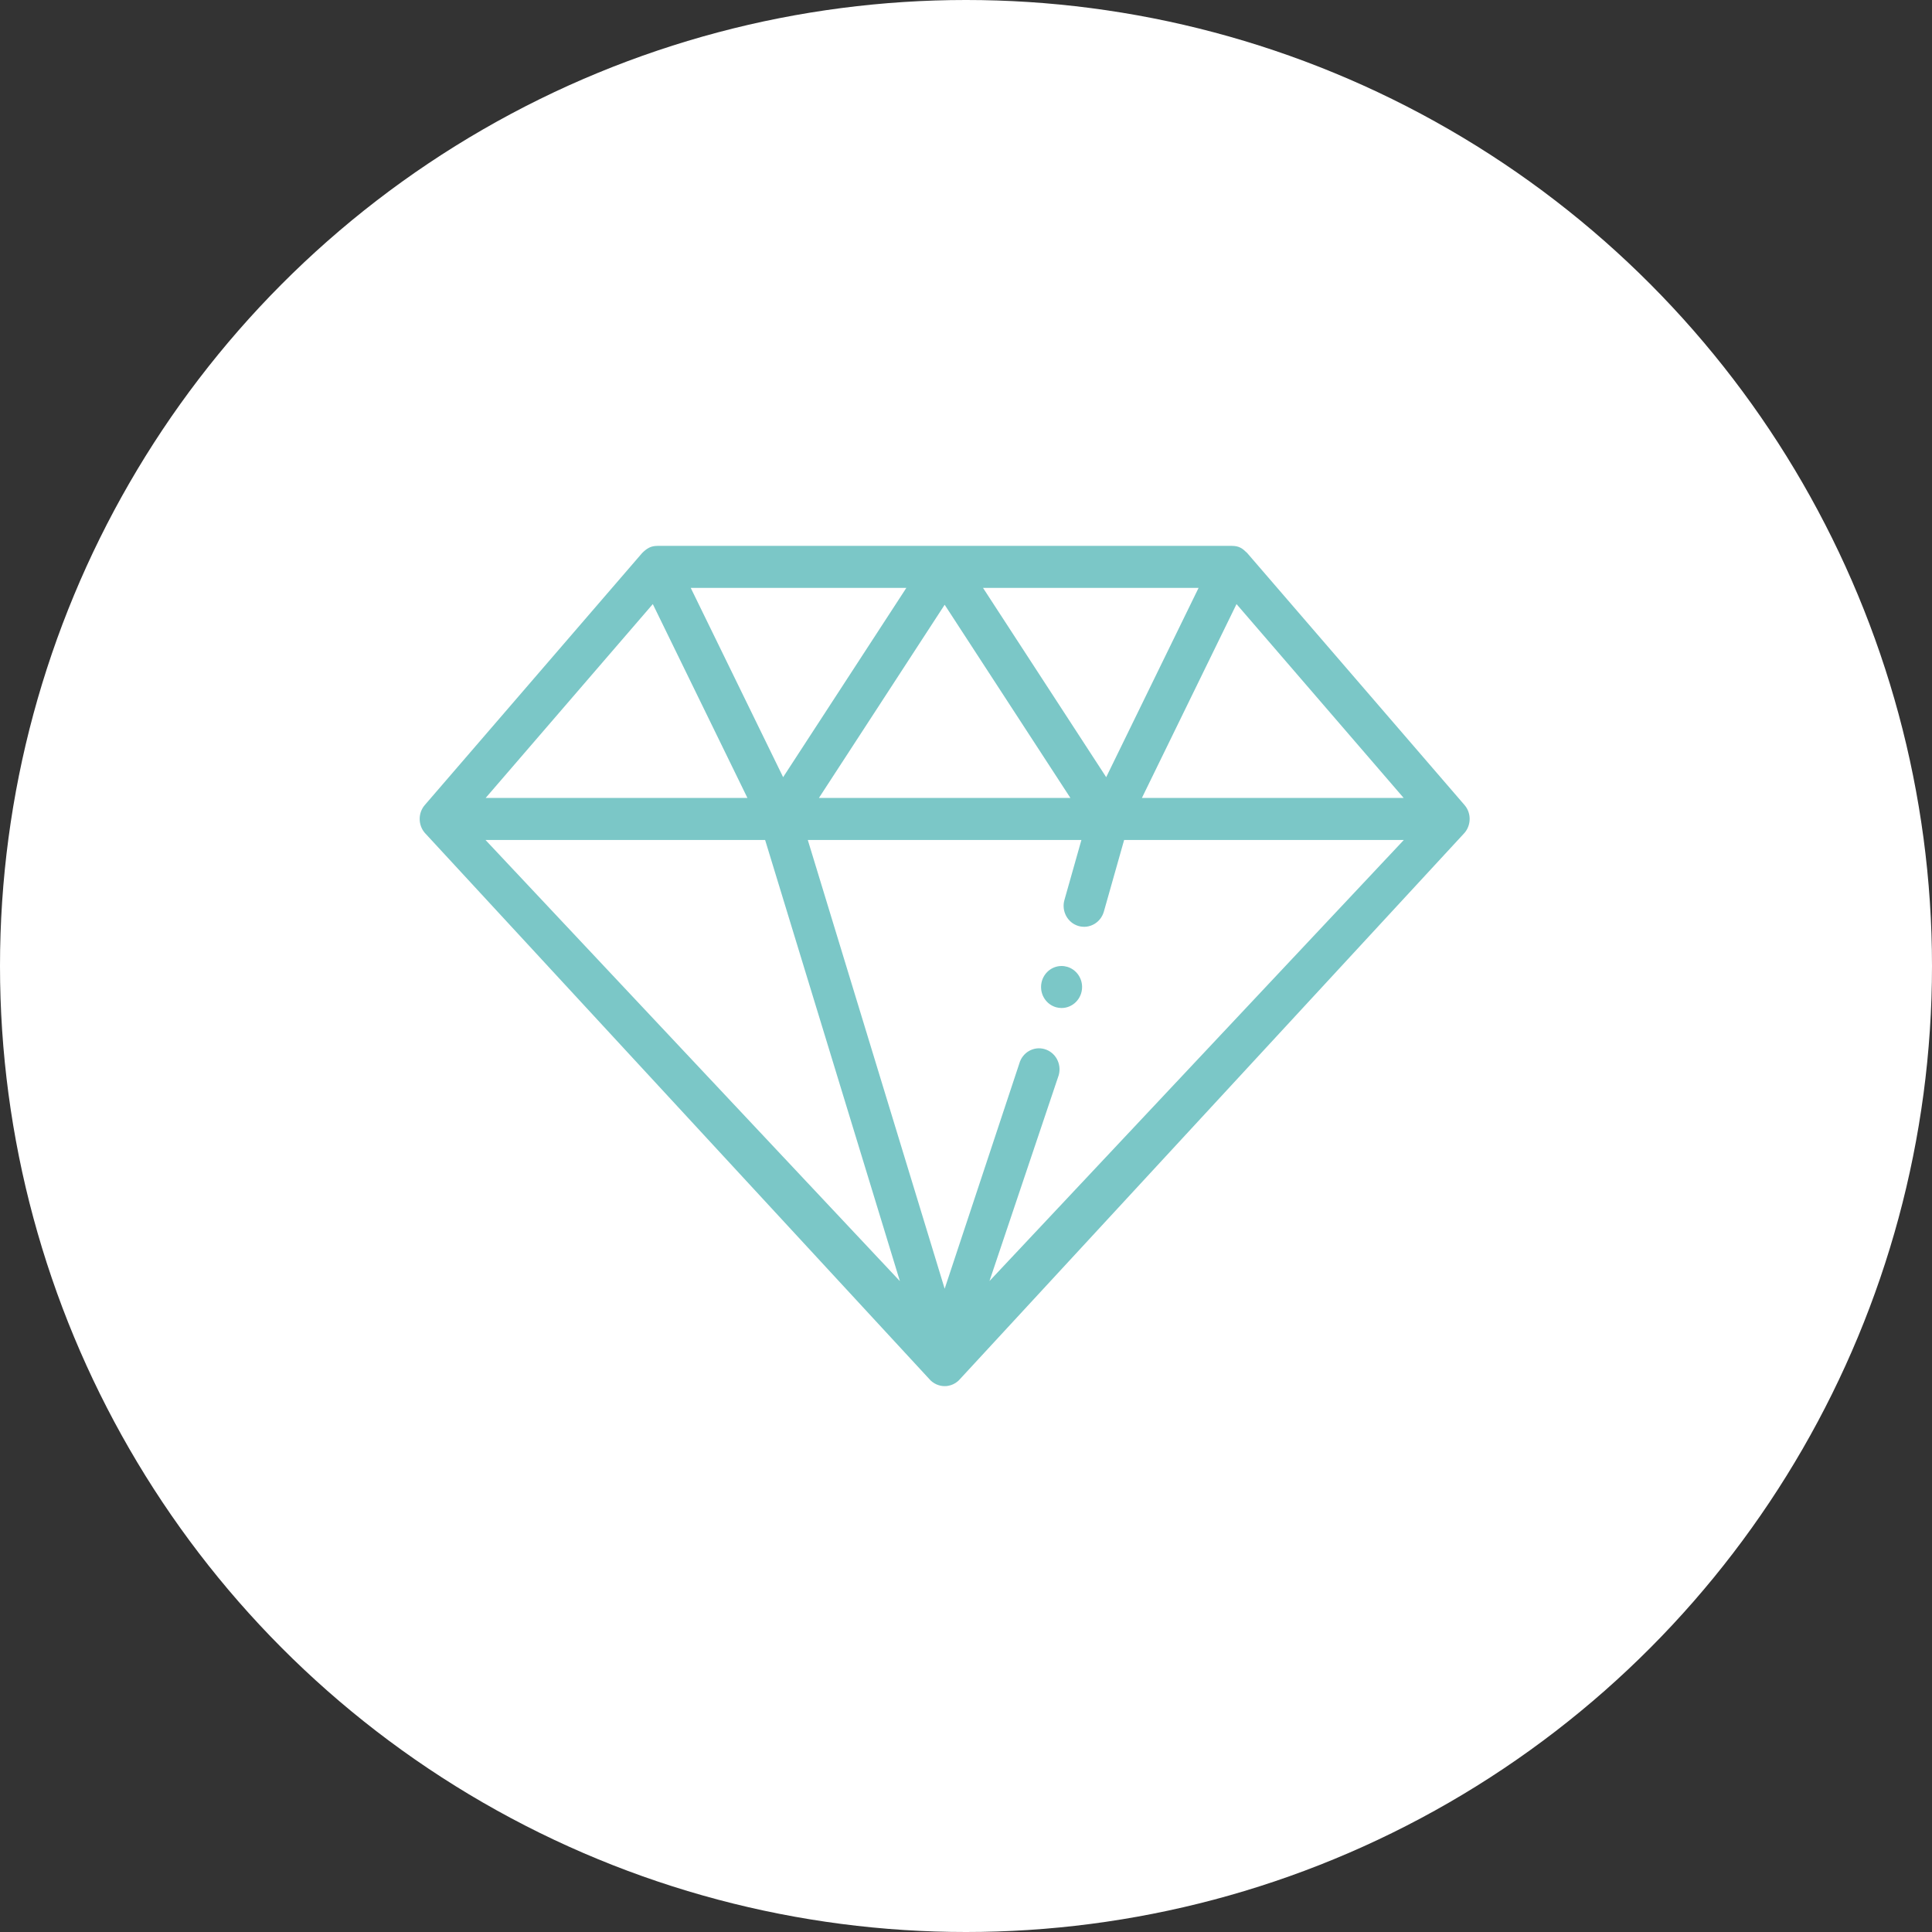 <svg xmlns="http://www.w3.org/2000/svg" xmlns:xlink="http://www.w3.org/1999/xlink" preserveAspectRatio="xMidYMid" width="46" height="46" viewBox="0 0 46 46">
  <rect x="0" y="0" width="46" height="46" fill="#333333" stroke="none"/>
  <defs>
    <style>

      .cls-3 {
        fill: #ffffff;
      }

      .cls-4 {
        fill: #7bc7c7;
      }
    </style>
  </defs>
  <g id="group-10">
    <circle id="circle-1" class="cls-3" cx="23" cy="23" r="23"/>
    <path d="M34.871,19.829 C34.871,19.829 22.859,32.833 22.859,32.833 C22.857,32.835 22.855,32.837 22.854,32.838 C22.845,32.848 22.837,32.857 22.828,32.866 C22.825,32.868 22.822,32.871 22.820,32.874 C22.808,32.884 22.796,32.894 22.784,32.904 C22.781,32.906 22.779,32.908 22.776,32.909 C22.766,32.917 22.755,32.924 22.745,32.931 C22.741,32.933 22.737,32.935 22.732,32.938 C22.722,32.944 22.711,32.950 22.701,32.955 C22.697,32.956 22.694,32.958 22.690,32.960 C22.676,32.966 22.662,32.972 22.647,32.977 C22.645,32.978 22.643,32.978 22.641,32.979 C22.628,32.983 22.615,32.987 22.601,32.990 C22.597,32.991 22.592,32.992 22.588,32.993 C22.576,32.995 22.565,32.998 22.553,32.999 C22.549,32.999 22.544,33.000 22.540,33.001 C22.524,33.002 22.508,33.003 22.492,33.003 C22.476,33.003 22.460,33.002 22.444,33.001 C22.440,33.000 22.435,32.999 22.431,32.999 C22.419,32.998 22.408,32.995 22.396,32.993 C22.392,32.992 22.387,32.991 22.383,32.990 C22.370,32.987 22.356,32.983 22.343,32.979 C22.342,32.978 22.340,32.978 22.338,32.977 C22.323,32.972 22.308,32.966 22.294,32.960 C22.290,32.958 22.287,32.956 22.284,32.955 C22.273,32.950 22.262,32.944 22.252,32.938 C22.248,32.935 22.244,32.933 22.240,32.931 C22.229,32.924 22.218,32.917 22.208,32.909 C22.206,32.908 22.203,32.906 22.200,32.904 C22.188,32.894 22.176,32.884 22.164,32.874 C22.162,32.871 22.159,32.868 22.156,32.866 C22.147,32.857 22.139,32.848 22.130,32.838 C22.129,32.837 22.127,32.835 22.125,32.833 C22.125,32.833 10.113,19.829 10.113,19.829 C9.952,19.641 9.952,19.355 10.114,19.168 C10.114,19.168 15.284,13.173 15.284,13.173 C15.285,13.172 15.286,13.171 15.286,13.170 C15.398,13.061 15.488,12.997 15.656,12.997 C15.656,12.997 29.328,12.997 29.328,12.997 C29.506,12.997 29.584,13.059 29.698,13.170 C29.699,13.171 29.699,13.172 29.700,13.173 C29.700,13.173 34.870,19.168 34.870,19.168 C35.034,19.357 35.030,19.643 34.871,19.829 ZM21.426,30.503 C21.426,30.503 18.217,19.999 18.217,19.999 C18.217,19.999 11.559,19.999 11.559,19.999 C11.559,19.999 21.426,30.503 21.426,30.503 ZM15.543,14.383 C15.543,14.383 11.563,18.999 11.563,18.999 C11.563,18.999 17.796,18.999 17.796,18.999 C17.796,18.999 15.543,14.383 15.543,14.383 ZM16.446,13.997 C16.446,13.997 18.646,18.504 18.646,18.504 C18.646,18.504 21.580,13.997 21.580,13.997 C21.580,13.997 16.446,13.997 16.446,13.997 ZM19.498,18.999 C19.498,18.999 25.486,18.999 25.486,18.999 C25.486,18.999 22.492,14.399 22.492,14.399 C22.492,14.399 19.498,18.999 19.498,18.999 ZM23.405,13.997 C23.405,13.997 26.338,18.504 26.338,18.504 C26.338,18.504 28.538,13.997 28.538,13.997 C28.538,13.997 23.405,13.997 23.405,13.997 ZM29.441,14.383 C29.441,14.383 27.188,18.999 27.188,18.999 C27.188,18.999 33.421,18.999 33.421,18.999 C33.421,18.999 29.441,14.383 29.441,14.383 ZM26.765,19.999 C26.765,19.999 26.282,21.706 26.282,21.706 C26.206,21.971 25.935,22.124 25.676,22.047 C25.417,21.970 25.268,21.692 25.344,21.427 C25.344,21.427 25.748,19.999 25.748,19.999 C25.748,19.999 19.233,19.999 19.233,19.999 C19.233,19.999 22.492,30.684 22.492,30.684 C22.492,30.684 24.269,25.323 24.269,25.323 C24.343,25.057 24.613,24.903 24.872,24.979 C25.132,25.055 25.282,25.332 25.208,25.598 C25.208,25.598 23.559,30.501 23.559,30.501 C23.559,30.501 33.425,19.999 33.425,19.999 C33.425,19.999 26.765,19.999 26.765,19.999 ZM24.787,23.500 C24.787,23.224 25.006,23.000 25.275,23.000 C25.324,23.000 25.372,23.008 25.416,23.021 C25.617,23.083 25.764,23.274 25.764,23.500 C25.764,23.776 25.545,24.000 25.275,24.000 C25.231,24.000 25.188,23.994 25.148,23.983 C24.940,23.926 24.787,23.731 24.787,23.500 Z" id="path-1" class="cls-4" fill-rule="evenodd"/>
  </g>
</svg>
